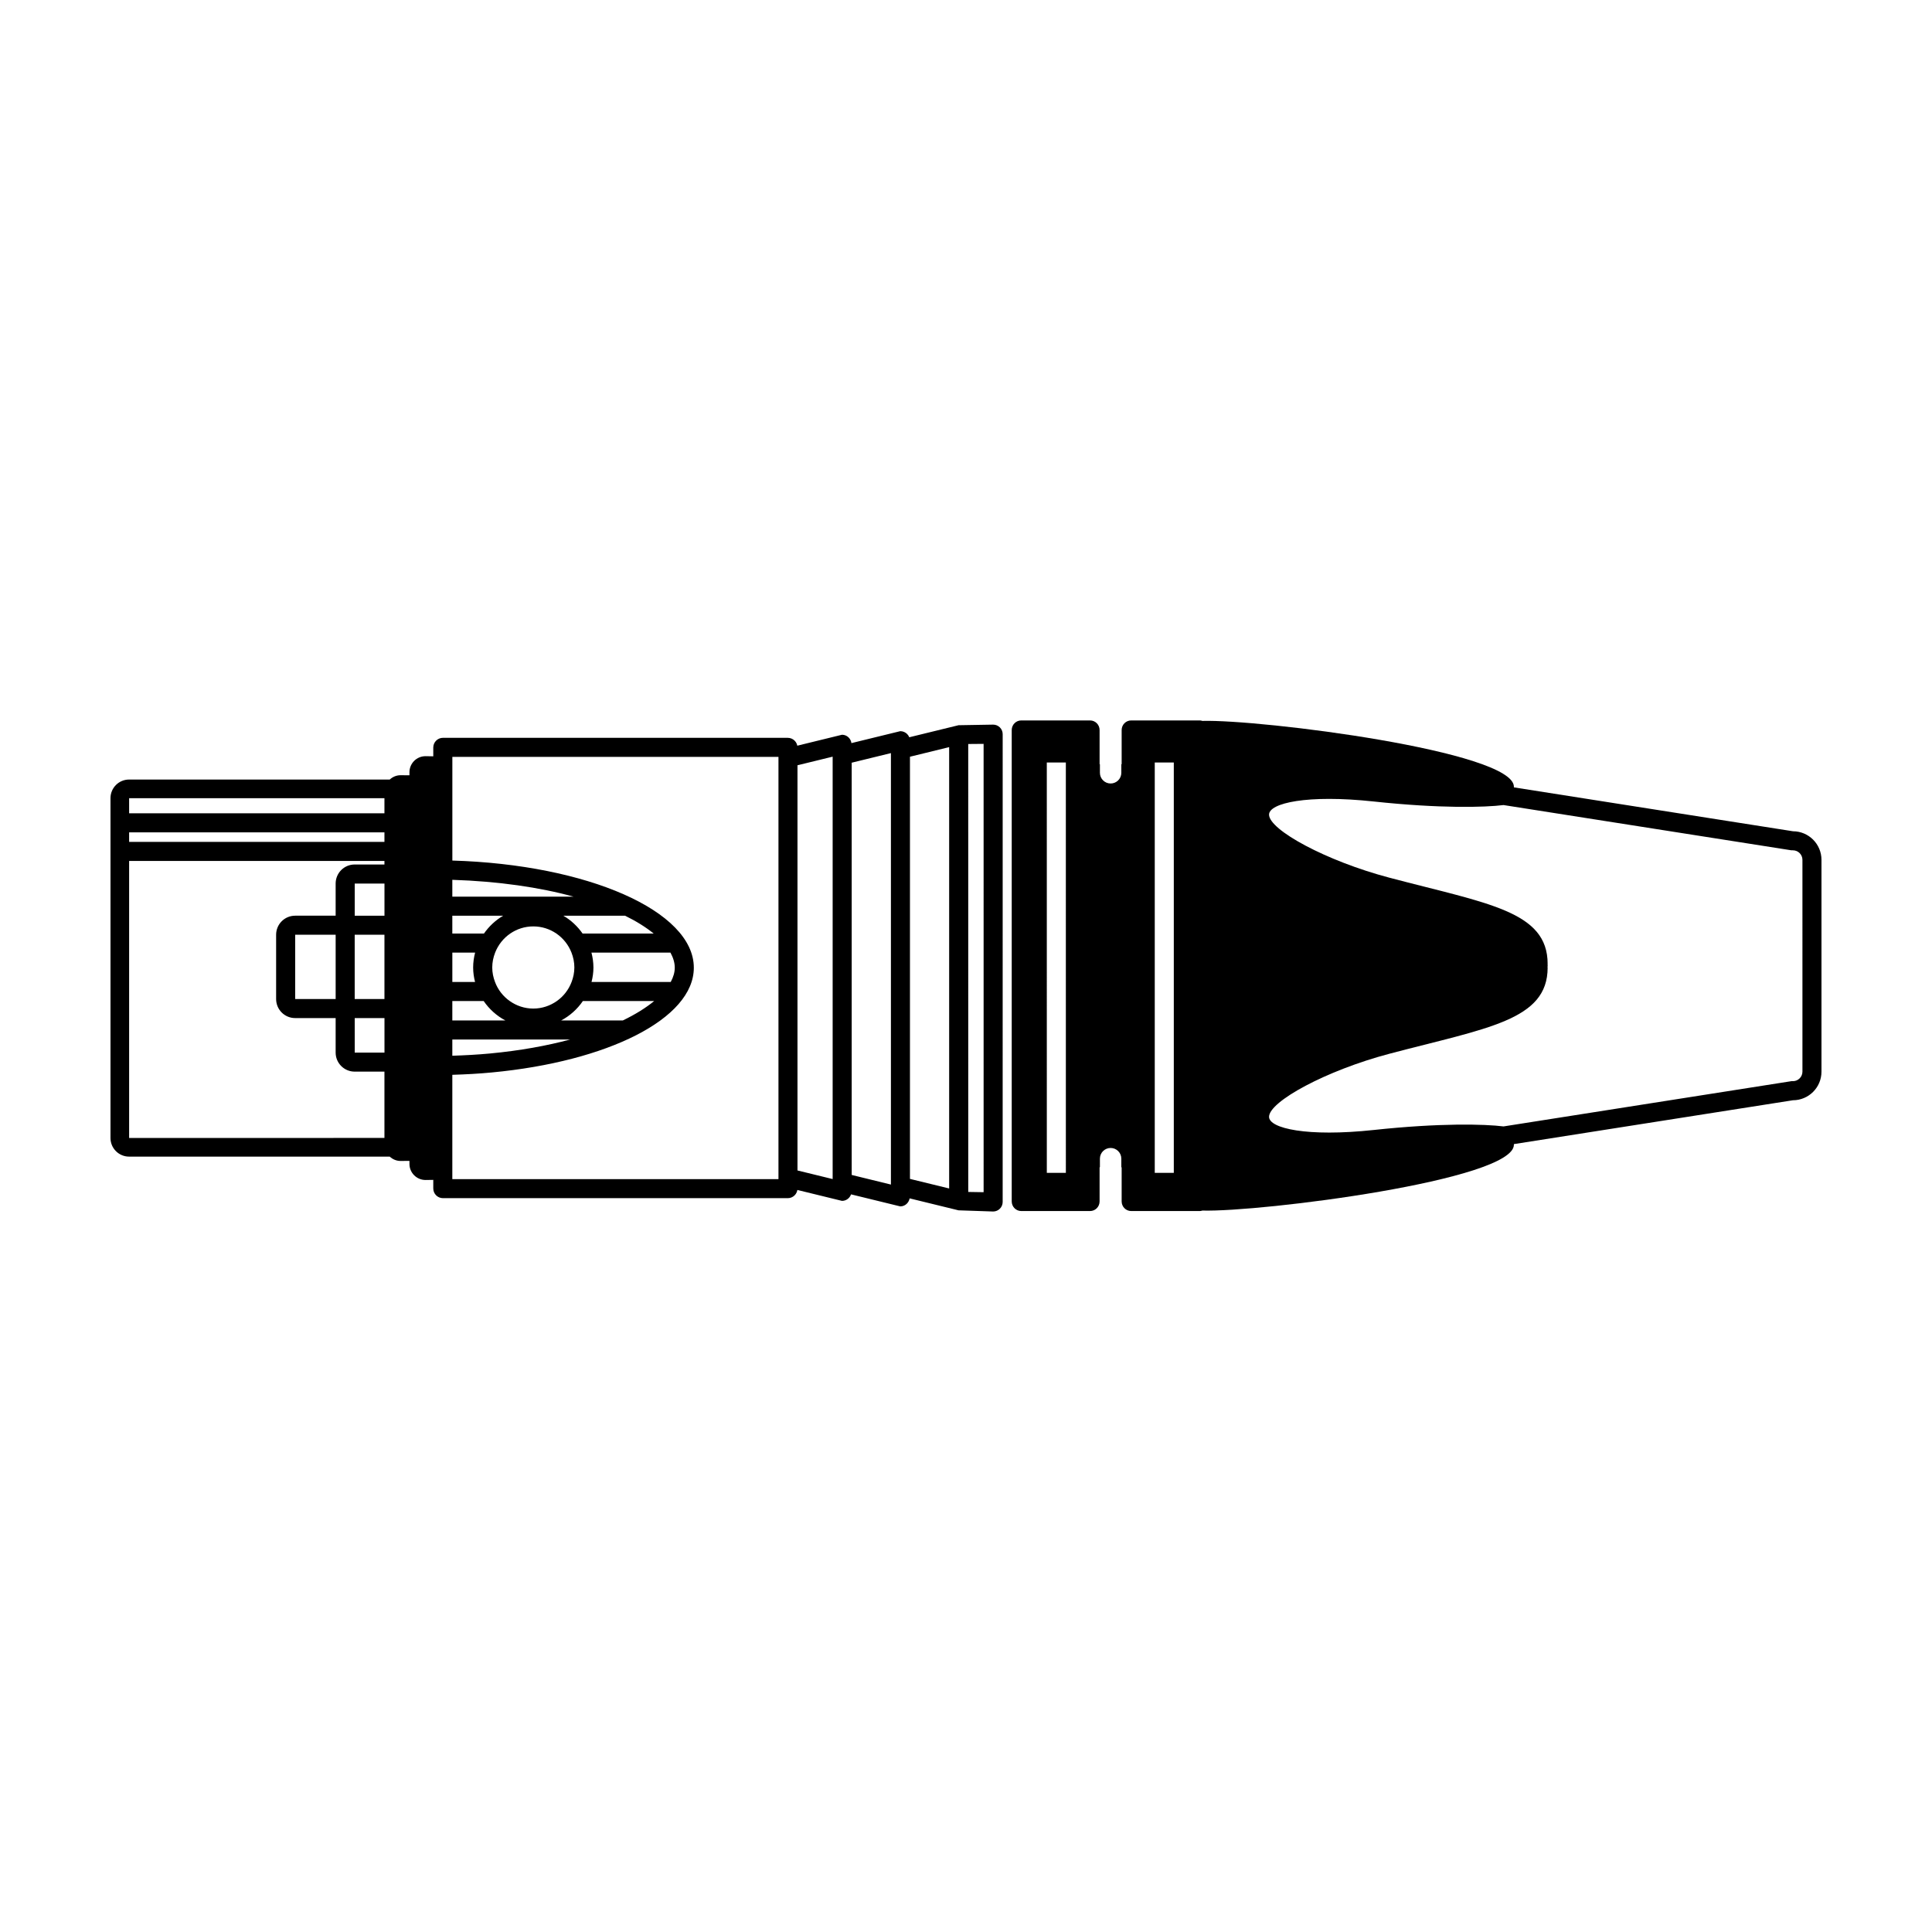 <?xml version="1.0" encoding="UTF-8"?>
<!-- Uploaded to: ICON Repo, www.iconrepo.com, Generator: ICON Repo Mixer Tools -->
<svg fill="#000000" width="800px" height="800px" version="1.1" viewBox="144 144 512 512" xmlns="http://www.w3.org/2000/svg">
 <g>
  <path d="m619.14 364.29-73.945-11.629v-0.172c0-9.418-67.059-17.871-82.559-17.441-0.207-0.055-0.402-0.125-0.625-0.125h-18.238c-1.395 0-2.523 1.137-2.523 2.543v9.047h-0.086v2.281c0 1.57-1.273 2.84-2.836 2.84-1.57 0-2.84-1.27-2.84-2.84v-2.281h-0.086v-9.047c0-1.406-1.129-2.543-2.523-2.543h-18.238c-1.395 0-2.523 1.137-2.523 2.543v124.92c0 1.41 1.129 2.551 2.523 2.551h18.238c1.395 0 2.523-1.137 2.523-2.551v-9.039h0.086v-2.289c0-1.566 1.273-2.836 2.84-2.836s2.836 1.273 2.836 2.836v2.289h0.086v9.039c0 1.41 1.129 2.551 2.523 2.551h18.238c0.223 0 0.418-0.074 0.625-0.125 15.504 0.43 82.559-8.031 82.559-17.441v-0.172l73.945-11.621c4.18 0 7.57-3.391 7.57-7.57v-56.141c0-4.184-3.391-7.574-7.57-7.574zm-164.07 90.527h-5.047v-108.75h5.047zm-28.605 0h-5.047l-0.004-108.75h5.047zm195.2-54.898v28.078c0 1.391-1.137 2.523-2.523 2.523h-0.395l-76.293 11.992c-4.973-0.625-16.844-0.941-34.406 0.945-17.637 1.891-27.734-0.418-27.734-3.488 0-4.062 15.145-12.289 31.867-16.707 25.996-6.863 41.961-8.832 41.961-22.852h-0.039c0.004-0.051 0.012-0.102 0.012-0.152h0.031c0-0.055-0.012-0.105-0.02-0.152 0.004-0.09 0.02-0.176 0.02-0.266 0-0.051-0.012-0.102-0.012-0.152 0.004-0.031 0.012-0.059 0.012-0.09h-0.016c-0.004-0.055-0.012-0.105-0.012-0.156h0.023c0-14.02-15.965-15.984-41.961-22.852-16.723-4.418-31.867-12.652-31.867-16.707 0-3.066 10.098-5.375 27.734-3.481 17.562 1.883 29.434 1.566 34.406 0.945l76.293 11.992h0.395c1.387 0 2.523 1.133 2.523 2.523z"/>
  <path d="m398.02 336.19-13.059 3.195c0.117 0.297 0.191 0.613 0.191 0.957 0-1.426-1.148-2.574-2.574-2.574l-12.938 3.164c-0.18-1.25-1.203-2.215-2.504-2.215l-11.891 2.91c0.031 0.16 0.098 0.312 0.098 0.48 0-1.422-1.152-2.574-2.574-2.574l-91.371-0.004c-1.426 0-2.574 1.152-2.574 2.574v2.328c-0.605-0.02-1.27-0.035-2.051-0.035-2.352 0-4.262 1.906-4.262 4.258v0.805c-0.75-0.004-1.48-0.016-2.367-0.016-1.109 0-2.102 0.449-2.856 1.145h-69.066c-2.727-0.008-4.941 2.207-4.941 4.941v90.047c0 2.742 2.215 4.941 4.941 4.941h69.066c0.754 0.699 1.75 1.148 2.856 1.148 0.887 0 1.613-0.012 2.367-0.016v0.801c0 2.352 1.91 4.262 4.262 4.262 0.77 0 1.441-0.012 2.051-0.031v2.273c0 1.426 1.152 2.574 2.574 2.574h91.371c1.422 0 2.574-1.148 2.574-2.574 0 0.137-0.055 0.262-0.082 0.387l11.875 2.906c1.125 0 2.055-0.73 2.402-1.727l13.039 3.188c1.266 0 2.266-0.934 2.484-2.125l12.957 3.168 9.176 0.312c1.391 0 2.523-1.129 2.523-2.523l0.004-123.98c0-1.395-1.133-2.523-2.523-2.523zm-219.8 23.344v-4.004h67.66v4.004zm0 7.574v-2.523h67.66v2.523zm0 78.469v-73.422h67.66v0.945h-7.883c-2.793 0-5.047 2.258-5.047 5.047v8.52h-10.727c-2.793 0-5.047 2.258-5.047 5.047v17.039c0 2.793 2.258 5.047 5.047 5.047h10.727v9.145c0 2.793 2.262 5.047 5.047 5.047h7.883v17.574l-67.66 0.004zm117.99-45.184c0 1.355-0.277 2.637-0.734 3.84-0.777 2.051-2.137 3.805-3.898 5.047-1.773 1.25-3.918 2-6.246 2-2.332 0-4.484-0.75-6.25-2-1.77-1.246-3.129-2.996-3.898-5.047-0.457-1.199-0.734-2.484-0.734-3.84 0-1.395 0.289-2.715 0.766-3.945 0.805-2.055 2.203-3.82 4-5.047 1.742-1.195 3.848-1.895 6.117-1.895 2.266 0 4.375 0.699 6.117 1.895 1.797 1.23 3.195 2.992 4 5.047 0.477 1.23 0.762 2.551 0.762 3.945zm4.527-3.945h20.938c0.73 1.336 1.145 2.676 1.145 3.996 0 1.234-0.379 2.508-1.066 3.785h-20.992c0.312-1.23 0.504-2.508 0.504-3.84-0.008-1.359-0.195-2.68-0.527-3.941zm-2.266 12.832h18.898c-2.172 1.785-4.953 3.527-8.316 5.152h-16.344c2.32-1.223 4.285-3 5.762-5.152zm-20.531 5.156h-14.07v-5.152h8.309c1.473 2.148 3.441 3.926 5.762 5.152zm-8.047-10.203h-6.019v-7.777h6.035c-0.328 1.258-0.52 2.578-0.52 3.945 0 1.324 0.191 2.602 0.504 3.832zm28.5-12.832c-1.344-1.918-3.074-3.551-5.109-4.731h16.363c3.023 1.484 5.559 3.082 7.586 4.731zm-26.141 0h-8.383v-4.731h13.488c-2.031 1.184-3.766 2.816-5.106 4.731zm-26.363-13.25v8.52h-7.883v-8.52zm-12.938 13.566v17.039h-10.727v-17.039zm5.047 0h7.883v17.039h-7.883zm7.891 22.09v9.145h-7.883l-0.004-9.145zm17.98 5.676h31.215c-6.184 1.656-13.27 2.953-21.211 3.699-3.367 0.316-6.707 0.492-10.004 0.598zm0-37.859v-4.465c12.242 0.395 23.184 1.996 32.137 4.465zm0 74.859v-27.648c3.562-0.109 7.078-0.297 10.48-0.625 30.637-2.887 53.52-14.203 53.52-27.762 0-15.055-28.242-27.348-63.992-28.395v-27.477h86.422v111.91zm100.79-111.96v111.94l-9.32-2.281v-107.38zm5.047 110.85v-109.25l10.395-2.543v114.34zm15.441 1.047v-111.88l10.387-2.543v116.96zm19.52 3.523-4.074-0.066-0.004-118.71 4.074-0.035z"/>
 </g>
</svg>